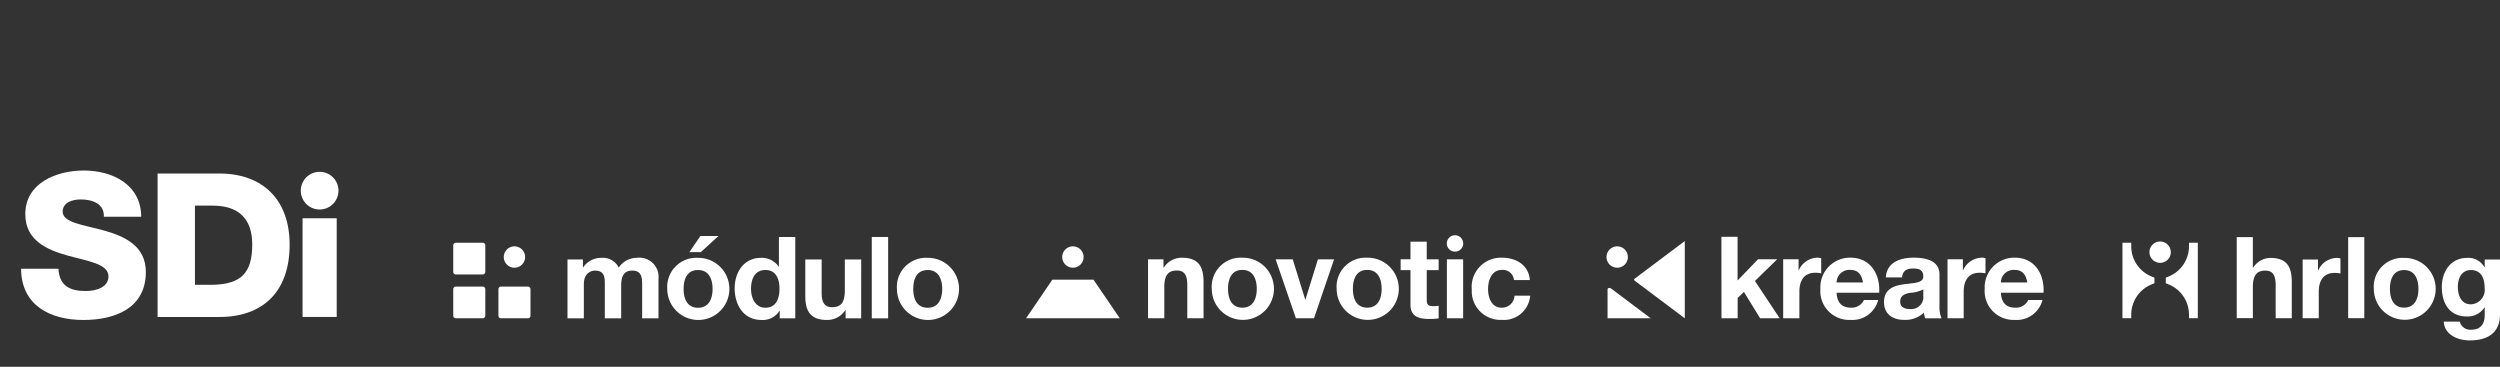 <svg xmlns="http://www.w3.org/2000/svg" xmlns:xlink="http://www.w3.org/1999/xlink" width="309.232" height="45.367" viewBox="0 0 309.232 45.367"><rect x="0" y="0" width="309.232" height="45.367" fill="#333333" stroke="none"/><defs><clipPath id="clip-path"><rect id="Rect&#xE1;ngulo_2394" data-name="Rect&#xE1;ngulo 2394" width="309.232" height="45.367" fill="none"></rect></clipPath></defs><g id="Grupo_4666" data-name="Grupo 4666" transform="translate(86 0)"><g id="Grupo_4656" data-name="Grupo 4656" transform="translate(-86 -0.001)" clip-path="url(#clip-path)"><path id="Trazado_8266" data-name="Trazado 8266" d="M4.622,12.15c.1,2.087,1.392,2.758,3.354,2.758,1.392,0,2.833-.5,2.833-1.814,0-1.566-2.534-1.864-5.094-2.584C3.181,9.79.522,8.647.522,5.392.522,1.516,4.423,0,7.752,0c3.528,0,7.081,1.714,7.107,5.715H10.237C10.312,4.1,8.8,3.578,7.38,3.578c-.994,0-2.236.348-2.236,1.516,0,1.366,2.559,1.615,5.143,2.336,2.559.721,5.144,1.914,5.144,5.119,0,4.5-3.827,5.938-7.728,5.938C3.628,18.486.025,16.7,0,12.15Z" transform="translate(2.608 21.092)" fill="#fff"></path><path id="Trazado_8267" data-name="Trazado 8267" d="M34.168.754H41.8c5.441,0,8.7,3.3,8.7,8.8,0,5.814-3.3,8.945-8.7,8.945H34.168ZM38.79,14.519h2.186c3.5-.075,4.9-1.441,4.9-4.994,0-3.23-1.739-4.8-4.9-4.8H38.79Z" transform="translate(-14.675 20.71)" fill="#fff"></path><rect id="Rect&#xE1;ngulo_2391" data-name="Rect&#xE1;ngulo 2391" width="4.224" height="12.206" transform="translate(37.424 26.999)" fill="#fff"></rect><path id="Trazado_8268" data-name="Trazado 8268" d="M74.669,2.66A2.33,2.33,0,1,1,72.339.33a2.33,2.33,0,0,1,2.33,2.33" transform="translate(-32.803 20.925)" fill="#fff"></path><path id="Trazado_8269" data-name="Trazado 8269" d="M28.593,64.734H30.5v.987h.029a2.669,2.669,0,0,1,2.252-1.184,2.184,2.184,0,0,1,2.152,1.212,2.683,2.683,0,0,1,2.223-1.212,2.372,2.372,0,0,1,2.693,2.608v4.878H37.828V67.892c0-.973-.085-1.776-1.24-1.776s-1.354.931-1.354,1.847v4.06H33.21V67.935c0-.846.057-1.819-1.226-1.819-.4,0-1.368.254-1.368,1.678v4.229H28.593Z" transform="translate(41.601 -32.643)" fill="#fff"></path><path id="Trazado_8270" data-name="Trazado 8270" d="M57.371,61.767a3.842,3.842,0,1,1-3.805,3.848,3.6,3.6,0,0,1,3.805-3.848m0,6.175c1.382,0,1.8-1.17,1.8-2.327s-.413-2.34-1.8-2.34-1.782,1.17-1.782,2.34.414,2.327,1.782,2.327m.342-6.88H56.3l1.368-2h2.237Z" transform="translate(28.969 -29.873)" fill="#fff"></path><path id="Trazado_8271" data-name="Trazado 8271" d="M76.009,68.451H75.98a2.454,2.454,0,0,1-2.237,1.128c-2.223,0-3.306-1.889-3.306-3.905,0-1.959,1.1-3.778,3.264-3.778a2.542,2.542,0,0,1,2.18,1.085h.029V59.316h2.024V69.382H76.009ZM74.242,63.4c-1.325,0-1.781,1.128-1.781,2.326,0,1.142.527,2.34,1.781,2.34,1.34,0,1.739-1.156,1.739-2.354S75.553,63.4,74.242,63.4" transform="translate(20.436 -30.002)" fill="#fff"></path><path id="Trazado_8272" data-name="Trazado 8272" d="M95.026,72.225H93.1V71.21H93.06a2.637,2.637,0,0,1-2.252,1.213c-2.152,0-2.693-1.2-2.693-3V64.936h2.023v4.117c0,1.2.356,1.79,1.3,1.79,1.1,0,1.568-.606,1.568-2.087V64.936h2.024Z" transform="translate(11.494 -32.845)" fill="#fff"></path><rect id="Rect&#xE1;ngulo_2392" data-name="Rect&#xE1;ngulo 2392" width="2.024" height="10.066" transform="translate(107.832 29.314)" fill="#fff"></rect><path id="Trazado_8273" data-name="Trazado 8273" d="M114.846,64.537a3.842,3.842,0,1,1-3.8,3.849,3.6,3.6,0,0,1,3.8-3.849m0,6.175c1.382,0,1.8-1.17,1.8-2.326s-.413-2.34-1.8-2.34-1.781,1.17-1.781,2.34.413,2.326,1.781,2.326" transform="translate(-0.102 -32.643)" fill="#fff"></path><path id="Trazado_8274" data-name="Trazado 8274" d="M.326,60.757H3.638a.325.325,0,0,1,.327.323v3.277a.325.325,0,0,1-.327.323H.326A.324.324,0,0,1,0,64.357V61.08a.325.325,0,0,1,.326-.323" transform="translate(56.063 -30.731)" fill="#fff"></path><path id="Trazado_8275" data-name="Trazado 8275" d="M11.635,71.73h3.312a.325.325,0,0,1,.327.323V75.33a.325.325,0,0,1-.327.323H11.635a.324.324,0,0,1-.326-.323V72.053a.325.325,0,0,1,.326-.323" transform="translate(50.343 -36.281)" fill="#fff"></path><path id="Trazado_8276" data-name="Trazado 8276" d="M.326,71.73H3.638a.325.325,0,0,1,.327.323V75.33a.325.325,0,0,1-.327.323H.326A.324.324,0,0,1,0,75.33V72.053a.325.325,0,0,1,.326-.323" transform="translate(56.063 -36.281)" fill="#fff"></path><path id="Trazado_8277" data-name="Trazado 8277" d="M15.289,62.983a1.32,1.32,0,1,0-1.32,1.32,1.32,1.32,0,0,0,1.32-1.32" transform="translate(49.665 -31.189)" fill="#fff"></path><path id="Trazado_8278" data-name="Trazado 8278" d="M173.9,61.864h1.911v1.016h.043a2.612,2.612,0,0,1,2.237-1.213c2.137,0,2.676,1.2,2.676,3.005v4.486h-2.01V65.038c0-1.2-.354-1.792-1.288-1.792-1.09,0-1.557.607-1.557,2.088v3.823H173.9Zm11.665-.2a3.845,3.845,0,1,1-3.78,3.851,3.587,3.587,0,0,1,3.78-3.851m0,6.179c1.373,0,1.784-1.171,1.784-2.328s-.41-2.342-1.784-2.342-1.77,1.171-1.77,2.342.411,2.328,1.77,2.328m8.863,1.312h-2.237l-2.506-7.293H191.8l1.543,4.98h.029l1.543-4.98h2Zm6.583-7.491a3.845,3.845,0,1,1-3.78,3.851,3.587,3.587,0,0,1,3.78-3.851m0,6.179c1.373,0,1.784-1.171,1.784-2.328s-.411-2.342-1.784-2.342-1.77,1.171-1.77,2.342.411,2.328,1.77,2.328m7.363-5.982h1.472V63.2h-1.472v3.612c0,.677.169.846.849.846a3.091,3.091,0,0,0,.623-.056v1.566a7.755,7.755,0,0,1-1.175.07c-1.232,0-2.308-.282-2.308-1.735V63.2h-1.217v-1.34h1.217V59.677h2.011Zm2.492,0h2.01v7.294h-2.01Zm2.019-1.954a1.014,1.014,0,1,1-1.014-1.022,1.018,1.018,0,0,1,1.014,1.022m6.277,4.521a1.37,1.37,0,0,0-1.487-1.255c-1.288,0-1.713,1.3-1.713,2.37,0,1.044.411,2.3,1.67,2.3a1.545,1.545,0,0,0,1.6-1.482h1.94a3.268,3.268,0,0,1-3.525,2.991,3.546,3.546,0,0,1-3.7-3.738,3.614,3.614,0,0,1,3.738-3.951c1.727,0,3.313.9,3.44,2.765Z" transform="translate(-31.897 -29.786)" fill="#fff"></path><path id="Trazado_8279" data-name="Trazado 8279" d="M151.707,69.993h-5.083l-3.256,4.781h11.595Z" transform="translate(-16.453 -35.403)" fill="#fff"></path><path id="Trazado_8280" data-name="Trazado 8280" d="M155.068,62.983a1.32,1.32,0,1,0-1.32,1.32,1.32,1.32,0,0,0,1.32-1.32" transform="translate(-21.036 -31.189)" fill="#fff"></path><path id="Trazado_8281" data-name="Trazado 8281" d="M317.409,59.265h2v5.408l2.528-2.627h2.372l-2.754,2.683,3.065,4.618H322.2l-2.005-3.262-.777.749v2.513h-2Z" transform="translate(-104.483 -29.976)" fill="#fff"></path><path id="Trazado_8282" data-name="Trazado 8282" d="M332.87,64.692h1.906v1.356h.029a2.582,2.582,0,0,1,2.33-1.553,1.506,1.506,0,0,1,.438.071v1.864a3.652,3.652,0,0,0-.72-.071c-1.469,0-1.977,1.059-1.977,2.344v3.29H332.87Z" transform="translate(-112.304 -32.621)" fill="#fff"></path><path id="Trazado_8283" data-name="Trazado 8283" d="M344.192,68.83c.057,1.271.678,1.85,1.793,1.85a1.652,1.652,0,0,0,1.582-.946h1.765a3.284,3.284,0,0,1-3.417,2.457,3.566,3.566,0,0,1-3.729-3.841,3.662,3.662,0,0,1,3.729-3.855c2.485,0,3.686,2.09,3.544,4.335Zm3.262-1.271c-.183-1.017-.621-1.553-1.6-1.553a1.58,1.58,0,0,0-1.666,1.553Z" transform="translate(-117.016 -32.622)" fill="#fff"></path><path id="Trazado_8284" data-name="Trazado 8284" d="M358.332,66.937c.113-1.878,1.793-2.443,3.432-2.443,1.454,0,3.205.325,3.205,2.076v3.8a3.742,3.742,0,0,0,.255,1.624H363.19a2.987,2.987,0,0,1-.141-.706,3.348,3.348,0,0,1-2.457.9c-1.384,0-2.485-.692-2.485-2.189,0-1.652,1.243-2.047,2.485-2.217s2.373-.141,2.373-.961c0-.861-.593-.988-1.3-.988-.763,0-1.257.31-1.327,1.1Zm4.632,1.483a3.986,3.986,0,0,1-1.666.424c-.621.127-1.186.339-1.186,1.073s.579.932,1.229.932a1.491,1.491,0,0,0,1.624-1.681Z" transform="translate(-125.068 -32.621)" fill="#fff"></path><path id="Trazado_8285" data-name="Trazado 8285" d="M374,64.692H375.9v1.356h.029a2.582,2.582,0,0,1,2.33-1.553,1.506,1.506,0,0,1,.438.071v1.864a3.652,3.652,0,0,0-.72-.071c-1.469,0-1.977,1.059-1.977,2.344v3.29H374Z" transform="translate(-133.106 -32.621)" fill="#fff"></path><path id="Trazado_8286" data-name="Trazado 8286" d="M385.318,68.83c.057,1.271.678,1.85,1.793,1.85a1.652,1.652,0,0,0,1.582-.946h1.765a3.284,3.284,0,0,1-3.417,2.457,3.566,3.566,0,0,1-3.729-3.841,3.662,3.662,0,0,1,3.729-3.855c2.485,0,3.686,2.09,3.544,4.335Zm3.262-1.271c-.183-1.017-.621-1.553-1.6-1.553a1.58,1.58,0,0,0-1.666,1.553Z" transform="translate(-137.818 -32.622)" fill="#fff"></path><path id="Trazado_8287" data-name="Trazado 8287" d="M295.629,64.987l6.2-4.654v9.555l-6.2-4.654a.146.146,0,0,1,0-.247" transform="translate(-93.433 -30.516)" fill="#fff"></path><path id="Trazado_8288" data-name="Trazado 8288" d="M294.254,75.819h-5.34V72.232c0-.155.25-.233.4-.123Z" transform="translate(-90.071 -36.447)" fill="#fff"></path><path id="Trazado_8289" data-name="Trazado 8289" d="M291.294,62.983a1.32,1.32,0,1,0-1.32,1.32,1.32,1.32,0,0,0,1.32-1.32" transform="translate(-89.939 -31.189)" fill="#fff"></path><path id="Trazado_8290" data-name="Trazado 8290" d="M446.392,59.357h1.993v3.776h.043a2.548,2.548,0,0,1,2.12-1.207c2.12,0,2.653,1.193,2.653,2.99V69.38h-1.993v-4.1c0-1.193-.351-1.783-1.278-1.783-1.081,0-1.544.6-1.544,2.078v3.8h-1.993Z" transform="translate(-169.724 -30.023)" fill="#fff"></path><path id="Trazado_8291" data-name="Trazado 8291" d="M462.893,64.751h1.895V66.1h.028a2.567,2.567,0,0,1,2.316-1.544,1.492,1.492,0,0,1,.435.07v1.853a3.607,3.607,0,0,0-.716-.071c-1.46,0-1.965,1.053-1.965,2.331v3.271h-1.993Z" transform="translate(-178.07 -32.651)" fill="#fff"></path><rect id="Rect&#xE1;ngulo_2393" data-name="Rect&#xE1;ngulo 2393" width="1.993" height="10.023" transform="translate(290.452 29.334)" fill="#fff"></rect><path id="Trazado_8292" data-name="Trazado 8292" d="M484.449,64.555a3.826,3.826,0,1,1-3.748,3.832,3.563,3.563,0,0,1,3.748-3.832m0,6.148c1.362,0,1.769-1.165,1.769-2.316s-.407-2.33-1.769-2.33-1.755,1.165-1.755,2.33.407,2.316,1.755,2.316" transform="translate(-187.077 -32.652)" fill="#fff"></path><path id="Trazado_8293" data-name="Trazado 8293" d="M504.915,71.545c0,1.193-.421,3.214-3.762,3.214-1.432,0-3.1-.674-3.2-2.33h1.979a1.349,1.349,0,0,0,1.488,1c1.109,0,1.615-.758,1.6-1.8v-.954h-.028a2.452,2.452,0,0,1-2.175,1.123c-2.176,0-3.1-1.657-3.1-3.65,0-1.881,1.081-3.593,3.116-3.593a2.258,2.258,0,0,1,2.162,1.165h.028v-.969h1.9Zm-1.9-3.257c0-1.179-.407-2.232-1.7-2.232-1.123,0-1.614.982-1.614,2.063,0,1.039.393,2.176,1.614,2.176a1.786,1.786,0,0,0,1.7-2.007" transform="translate(-195.682 -32.652)" fill="#fff"></path><path id="Trazado_8294" data-name="Trazado 8294" d="M421.737,65.085v.681l-.381.159a4.043,4.043,0,0,0-2.487,3.68l0,.485h-1.087V60.761h1.087l0,.487a4.039,4.039,0,0,0,2.487,3.678Z" transform="translate(-155.25 -30.733)" fill="#fff"></path><path id="Trazado_8295" data-name="Trazado 8295" d="M432.6,60.761v9.328h-1.086l-.006-.485a4.041,4.041,0,0,0-2.487-3.68l-.38-.159v-.681l.38-.159a4.037,4.037,0,0,0,2.487-3.678l.006-.487Z" transform="translate(-160.747 -30.733)" fill="#fff"></path><path id="Trazado_8296" data-name="Trazado 8296" d="M427.185,61.768a1.32,1.32,0,1,0-1.32,1.32,1.32,1.32,0,0,0,1.32-1.32" transform="translate(-158.673 -30.575)" fill="#fff"></path></g></g></svg>